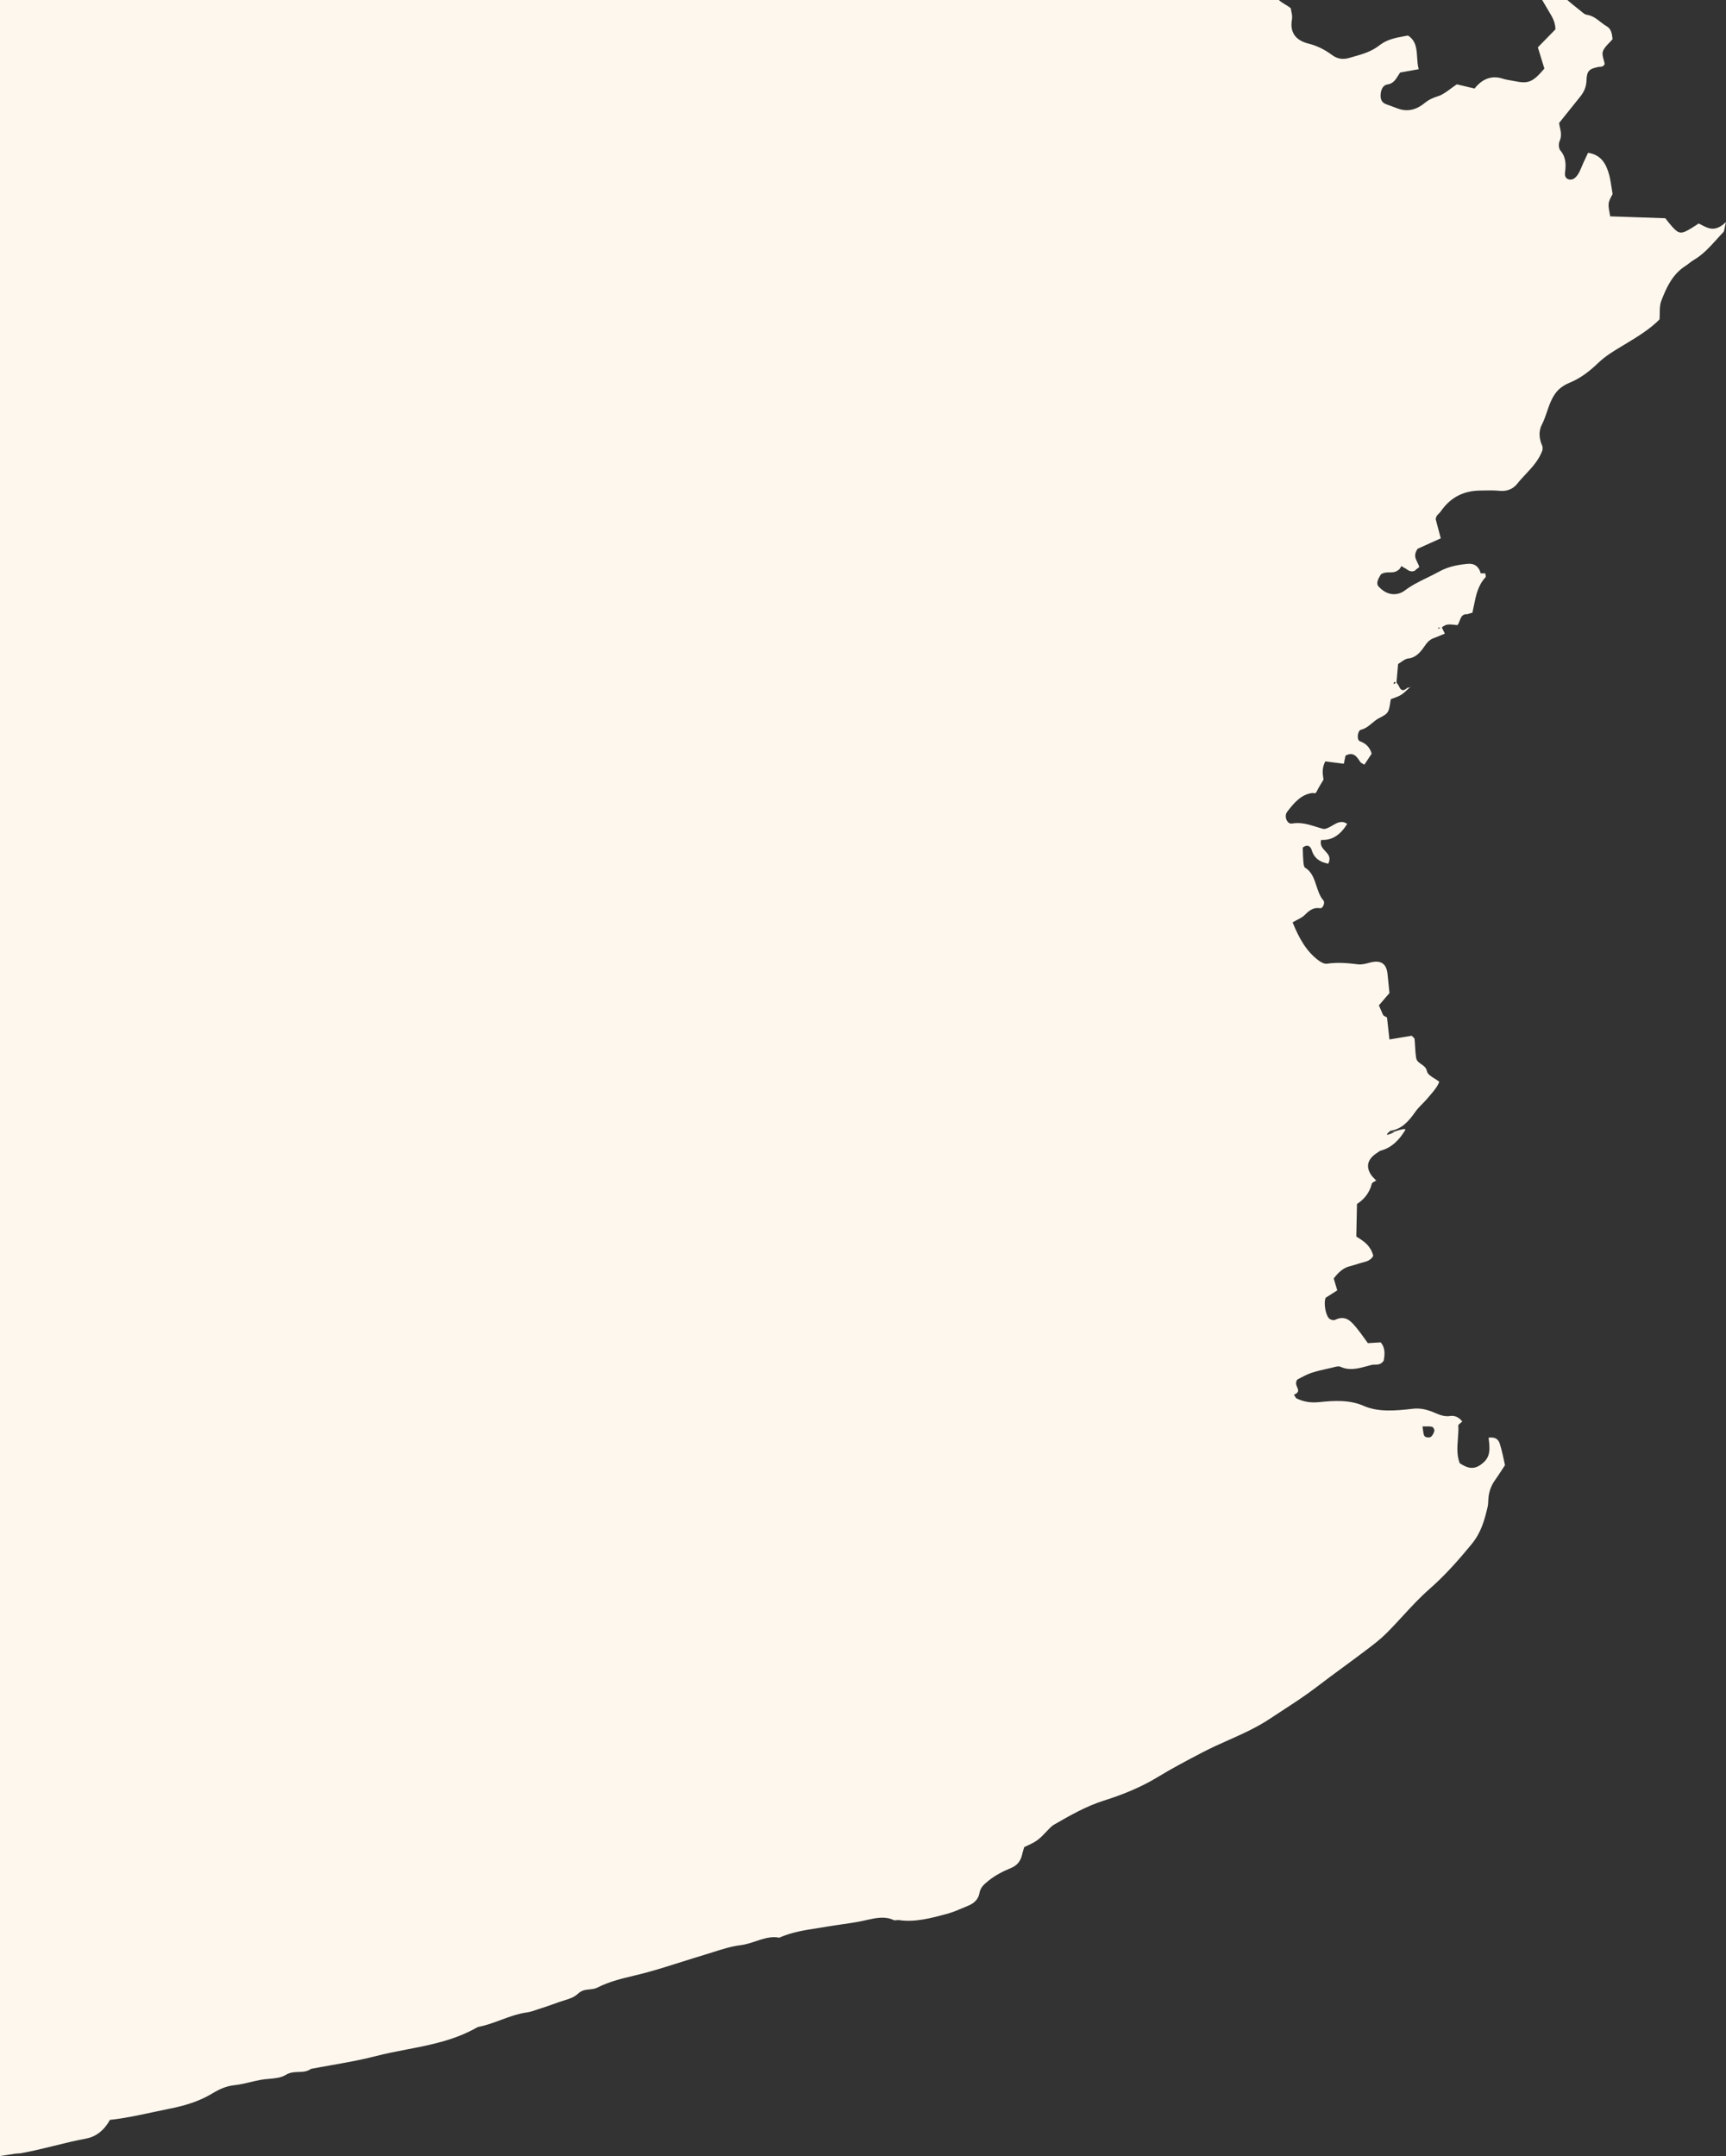 <?xml version="1.0" encoding="UTF-8"?> <svg xmlns="http://www.w3.org/2000/svg" width="3237" height="4044" viewBox="0 0 3237 4044" fill="none"><rect x="0" y="0" width="3237" height="4044" fill="#333333" stroke="none"/> <g clip-path="url(#clip0_509_216)"> <path fill-rule="evenodd" clip-rule="evenodd" d="M2939.37 0H2892.26C2894.46 3.551 2896.56 7.193 2898.65 10.833C2900.34 13.756 2902.02 16.678 2903.75 19.55C2904.08 20.091 2904.41 20.63 2904.73 21.17L2904.79 21.262C2910.87 31.301 2916.98 41.385 2917.12 55.058C2906.42 66.008 2895.89 76.779 2884.15 88.792L2889.01 104.65L2889.55 106.398C2891.84 113.864 2894.11 121.244 2896.38 128.628C2874.8 153.943 2866.49 157.516 2841.31 152.294C2838.72 151.756 2836.09 151.313 2833.46 150.87C2828.29 149.999 2823.13 149.129 2818.26 147.548C2798.03 140.988 2780.14 147.465 2765.45 166.051C2759.83 164.723 2754.55 163.476 2749.55 162.294L2749.46 162.273C2743.34 160.824 2737.63 159.474 2732.2 158.194C2728.29 160.76 2724.54 163.526 2720.87 166.231C2712.67 172.277 2704.89 178.018 2696.67 180.542C2687 183.511 2679.37 187.07 2671.2 193.723C2655.28 206.686 2638.23 209.978 2621.28 203.471C2614.03 200.691 2606.72 198.015 2599.39 195.398C2590.78 192.316 2588.33 185.01 2589.43 175.525C2590.37 167.449 2593.95 159.482 2602.05 158.417C2612.66 157.021 2617.39 149.398 2622.15 141.751V141.747C2623.35 139.822 2624.54 137.896 2625.84 136.067L2637.28 134.004L2637.3 134.001C2645.03 132.607 2652.76 131.212 2660.68 129.789C2658.73 122.774 2658.25 115.239 2657.77 107.775C2656.75 91.8 2655.75 76.146 2640.46 66.595C2637.97 67.095 2635.44 67.565 2632.88 68.041C2617.58 70.879 2601.24 73.912 2587.41 84.757C2572.03 96.817 2555.75 101.415 2539.29 106.066C2536.29 106.911 2533.3 107.758 2530.3 108.651C2518.07 112.289 2507.71 110.247 2498.11 103.135C2484.89 93.357 2470.67 85.992 2453.82 81.723C2434.04 76.722 2417.91 64.567 2423.03 36.07C2423.9 31.231 2422.87 26.309 2421.83 21.39C2421.4 19.359 2420.98 17.329 2420.68 15.306L2420.79 15.391L2420.59 14.613C2420.62 14.844 2420.65 15.075 2420.68 15.306C2417.61 12.789 2414.17 10.722 2410.69 8.631V8.629C2406.44 6.077 2402.13 3.489 2398.35 0H0V4043.73C9.845 4042.2 19.69 4040.68 29.535 4039.16L29.536 4039.18C30.654 4039.09 31.773 4039.03 32.893 4038.96C35.271 4038.83 37.65 4038.7 40.027 4038.27C60.895 4034.58 81.678 4029.44 102.469 4024.31C122.209 4019.43 141.954 4014.55 161.786 4010.9C179.298 4007.67 195.133 3996.09 206.128 3975.88C232.174 3973.21 258.615 3967.53 285.192 3961.82C295.668 3959.56 306.165 3957.31 316.668 3955.23C344.943 3949.64 372.408 3941.99 398.716 3926.02C411.597 3918.19 424.799 3912.41 439.445 3910.89C449.593 3909.82 459.802 3907.4 470.021 3904.97C475.999 3903.55 481.98 3902.13 487.954 3900.99C493.288 3899.96 498.828 3899.48 504.355 3899C515.629 3898.02 526.845 3897.05 536.134 3891.45C544.296 3886.52 552.208 3886.29 559.916 3886.07C567.845 3885.84 575.559 3885.62 583.112 3880.3C595.736 3877.86 608.378 3875.63 621.02 3873.39H621.032C649.249 3868.41 677.465 3863.42 705.474 3856.16C724.504 3851.22 743.686 3847.54 762.872 3843.85C807.547 3835.26 852.246 3826.67 895.114 3802.29C896.06 3801.75 897.157 3801.53 898.209 3801.32L898.584 3801.25C912.359 3798.47 925.851 3793.48 939.347 3788.5H939.352C955.464 3782.54 971.582 3776.59 988.196 3774.39C993.775 3773.65 999.412 3771.74 1005.01 3769.84H1005.02C1006.34 3769.39 1007.66 3768.94 1008.97 3768.51L1010.79 3767.92C1022.77 3764 1034.76 3760.09 1046.64 3755.63C1050.05 3754.36 1053.63 3753.26 1057.22 3752.15C1066.87 3749.18 1076.63 3746.17 1083.47 3739.66C1090.94 3732.55 1098.31 3731.86 1105.61 3731.17C1110.58 3730.7 1115.51 3730.24 1120.42 3727.75C1142.4 3716.6 1165.31 3711.11 1188.24 3705.61C1196.46 3703.63 1204.69 3701.66 1212.88 3699.42C1234.85 3693.42 1256.73 3686.48 1278.61 3679.55L1278.62 3679.54C1292.52 3675.14 1306.42 3670.74 1320.34 3666.57C1325.8 3664.94 1331.27 3663.19 1336.75 3661.45C1354.2 3655.89 1371.71 3650.31 1389.04 3648.25C1398.46 3647.13 1407.78 3644.02 1417.08 3640.92C1431.81 3636.01 1446.49 3631.12 1461.38 3634.18C1484.98 3623.78 1509.01 3620.07 1533.04 3616.36L1533.08 3616.35C1539.29 3615.39 1545.5 3614.43 1551.7 3613.35C1560.54 3611.82 1569.39 3610.55 1578.24 3609.28H1578.25C1590.39 3607.54 1602.53 3605.8 1614.65 3603.37C1617.99 3602.7 1621.33 3601.95 1624.67 3601.2L1624.71 3601.19C1642.21 3597.26 1659.55 3593.36 1675.83 3601.09C1677.42 3601.84 1679.49 3601.6 1681.59 3601.36C1683.14 3601.18 1684.71 3601 1686.12 3601.21C1715.91 3605.7 1746.15 3597.56 1776.19 3589.45C1786.87 3586.57 1797.41 3582.05 1807.92 3577.54C1810.97 3576.23 1814.01 3574.92 1817.05 3573.66C1826.79 3569.62 1834.84 3561.9 1836.67 3551.47C1838.71 3539.85 1845.13 3534.43 1853.54 3527.62C1866.81 3516.87 1880.99 3509.75 1895.76 3503.68C1907.16 3498.98 1914.2 3490.83 1916.9 3478.34C1917.64 3474.94 1918.67 3471.57 1919.65 3468.37C1920.09 3466.97 1920.51 3465.61 1920.88 3464.29C1945.89 3452.76 1945.98 3452.67 1968.11 3429.41L1968.43 3429.07C1971.06 3426.3 1974.12 3423.73 1977.3 3421.9C2007.53 3404.49 2037.32 3387.49 2070.33 3377.06C2104.55 3366.25 2139 3352.6 2171.58 3332.74C2199.32 3315.84 2227.94 3300.87 2256.49 3285.97C2272.02 3277.87 2287.83 3270.83 2303.66 3263.78C2330.26 3251.93 2356.89 3240.06 2382.23 3223.16C2390.17 3217.86 2398.16 3212.66 2406.15 3207.45C2427.66 3193.44 2449.15 3179.44 2469.8 3163.59C2485.92 3151.21 2502.26 3139.19 2518.6 3127.18C2531.91 3117.39 2545.22 3107.6 2558.41 3097.62C2559.57 3096.75 2560.72 3095.87 2561.88 3095L2561.96 3094.94C2574.96 3085.12 2588.09 3075.22 2599.69 3063.66C2610.37 3053.04 2620.64 3041.9 2630.9 3030.76C2646.96 3013.33 2663.01 2995.93 2680.55 2980.56C2709.87 2954.86 2735.14 2926.35 2759.98 2896.07C2777.85 2874.29 2783.97 2851.29 2789.81 2826.89C2790.74 2823.03 2790.93 2819.07 2791.12 2815.12C2791.23 2812.83 2791.34 2810.55 2791.59 2808.28C2792.87 2796.82 2796.61 2786.12 2803.73 2776.19C2807.81 2770.5 2811.64 2764.61 2815.91 2758.03C2817.97 2754.88 2820.12 2751.56 2822.46 2748.03C2822.08 2746.26 2821.7 2744.4 2821.3 2742.48V2742.46L2821.29 2742.44C2820.35 2737.85 2819.34 2732.94 2818.18 2728.09C2816.53 2721.19 2814.86 2714.29 2812.71 2707.63C2809.47 2697.56 2802 2695.05 2791.69 2696.47C2795.69 2724.31 2793.07 2735.45 2777.2 2746.98C2761.17 2758.62 2748.48 2751.04 2737.63 2744.37C2731.8 2729.24 2733.01 2713.72 2734.19 2698.55C2734.85 2690.09 2735.5 2681.75 2734.91 2673.64C2734.82 2672.29 2737.24 2670.33 2739.66 2668.37L2739.68 2668.36C2740.65 2667.58 2741.62 2666.8 2742.42 2666.05L2742.61 2666.29C2742.72 2666.42 2742.83 2666.56 2742.93 2666.7L2742.79 2665.71C2742.67 2665.82 2742.55 2665.94 2742.42 2666.05C2736.72 2659 2729.31 2654.32 2719.76 2655.77C2708.85 2657.42 2699.84 2653.6 2691.03 2649.85C2687.98 2648.56 2684.95 2647.27 2681.87 2646.23C2670.93 2642.52 2660.95 2640.89 2648.99 2642.27C2617.56 2645.89 2585.19 2648.89 2557.71 2636.84C2531.01 2625.14 2502.48 2626.77 2473.98 2629.76C2457.82 2631.45 2444.75 2629.02 2431.79 2622.9C2430.71 2622.4 2429.99 2621.19 2428.94 2619.44C2428.34 2618.44 2427.63 2617.26 2426.68 2615.92C2436.92 2611.52 2435.09 2607.29 2432.88 2602.17C2431.07 2597.99 2429.01 2593.23 2433.07 2587.29C2434.79 2586.46 2436.75 2585.42 2438.9 2584.28L2438.92 2584.27C2444.58 2581.28 2451.52 2577.6 2458.67 2575.16C2469.22 2571.57 2479.97 2569.18 2490.7 2566.8C2492.77 2566.34 2494.83 2565.88 2496.89 2565.41C2497.6 2565.25 2498.33 2565.07 2499.07 2564.88C2499.56 2564.76 2500.05 2564.63 2500.54 2564.5C2505.43 2563.22 2510.62 2561.86 2514.09 2563.48C2530.82 2571.31 2548.1 2566.57 2565.69 2561.74C2567.75 2561.17 2569.81 2560.61 2571.88 2560.06C2574.19 2559.44 2576.56 2559.42 2578.95 2559.4C2584.48 2559.35 2590.07 2559.3 2595.06 2551.93C2597.09 2540.26 2598.36 2528.11 2589.38 2517.68L2583.71 2518.02L2579.15 2518.3C2574.77 2518.56 2570.18 2518.84 2565.39 2519.13C2563.26 2516.25 2561.15 2513.3 2559.02 2510.33C2554.17 2503.55 2549.23 2496.66 2543.85 2490.2L2543.63 2489.93C2533.69 2478.02 2523.57 2465.89 2503.68 2475.52C2501 2476.82 2496.75 2475.47 2494.08 2473.92C2486.55 2469.55 2481.85 2444.83 2486.15 2434.01C2487.91 2432.89 2489.68 2431.76 2491.55 2430.57C2496.07 2427.69 2501.14 2424.46 2507.94 2420.14C2505.67 2412.5 2503.39 2404.84 2501.31 2397.87C2510.31 2385.89 2519.61 2377.74 2532.14 2374.66C2536.72 2373.54 2541.27 2372.11 2545.83 2370.69C2550.52 2369.22 2555.22 2367.76 2559.94 2366.62C2569.56 2364.28 2574.67 2357.99 2575.4 2354.92C2570.06 2335.96 2558.35 2328.52 2546.97 2321.29C2545.86 2320.58 2544.75 2319.88 2543.65 2319.16C2543.87 2308.39 2544.09 2297.91 2544.31 2287.25C2544.5 2277.78 2544.7 2268.17 2544.91 2258.08C2558.17 2249.66 2568.49 2237.25 2572.73 2220.09C2573.14 2218.43 2575.69 2217.04 2578.24 2215.64C2579.18 2215.13 2580.11 2214.62 2580.94 2214.09C2581.17 2214.33 2581.39 2214.57 2581.6 2214.82L2581.56 2213.69C2581.36 2213.82 2581.16 2213.96 2580.94 2214.09C2579.98 2213.05 2578.99 2212.04 2577.99 2211.03L2577.98 2211.02C2575.29 2208.29 2572.6 2205.55 2570.6 2202.29C2561.03 2186.75 2565.46 2173.07 2583.13 2161.91C2583.78 2161.5 2584.43 2161.03 2585.07 2160.56H2585.08C2586.55 2159.49 2588.02 2158.43 2589.56 2158.03C2609.85 2152.69 2623.99 2138.24 2635.25 2119.82C2639.68 2112.56 2606.29 2125.89 2613.47 2122.71C2625.4 2117.42 2595.57 2128.76 2607.77 2124.39C2634.46 2114.81 2583.8 2139.93 2607.77 2120.8C2628.69 2117.9 2642.04 2103 2654.41 2085.18C2658.2 2079.72 2662.92 2074.95 2667.65 2070.16C2671.12 2066.64 2674.6 2063.12 2677.72 2059.32C2679.33 2057.36 2680.99 2055.43 2682.65 2053.49C2689.19 2045.88 2695.77 2038.22 2699.27 2028.89C2696.38 2026.57 2693.15 2024.55 2690.04 2022.62L2690.03 2022.61C2683.45 2018.51 2677.39 2014.74 2676.15 2009.06C2674.63 2002.06 2669.89 1998.84 2665.35 1995.76C2661 1992.81 2656.84 1989.99 2655.89 1984.08C2654.78 1977.19 2654.35 1970.07 2653.93 1962.95C2653.64 1958.16 2653.36 1953.36 2652.86 1948.62C2652.74 1947.39 2651.65 1946.42 2650.18 1945.12C2649.37 1944.4 2648.45 1943.58 2647.51 1942.56L2633.71 1944.88C2625.09 1946.33 2615.86 1947.89 2605.8 1949.58C2604.28 1935.86 2601.22 1908.15 2601.22 1908.15C2601.22 1908.15 2594.7 1905.53 2593.77 1903.39C2592.84 1901.26 2591.96 1899.23 2591.12 1897.3C2589.21 1892.89 2587.52 1889.01 2586.02 1885.57C2591.19 1879.55 2595.68 1874.33 2599.52 1869.85C2601.86 1867.13 2603.96 1864.69 2605.84 1862.5C2605.41 1858.22 2605 1854.23 2604.61 1850.43L2604.59 1850.23C2603.76 1842.14 2603.01 1834.92 2602.33 1827.69C2600.3 1806.3 2589.12 1799.66 2567.03 1805.93C2560.33 1807.84 2553.06 1809.42 2546.68 1808.62C2527.71 1806.21 2508.81 1804.59 2488.94 1807.41C2483.81 1808.14 2478.02 1805.11 2473.79 1802.03C2450.13 1784.88 2436.19 1759.51 2424.16 1729.88C2427.04 1728.18 2429.87 1726.72 2432.59 1725.33C2438.28 1722.4 2443.44 1719.75 2447.36 1715.72C2456.18 1706.65 2464.21 1701.47 2475.79 1703.43C2480.74 1704.28 2485.76 1693.11 2481.9 1688.7C2475.36 1681.25 2472.14 1671.41 2468.92 1661.56C2464.58 1648.27 2460.23 1634.96 2447.7 1627.5C2445.2 1626.02 2444.77 1620.61 2444.42 1616.12C2444.37 1615.45 2444.31 1614.81 2444.26 1614.2C2443.74 1608.48 2443.59 1602.67 2443.45 1596.92V1596.89C2443.39 1594.47 2443.33 1592.06 2443.24 1589.67C2452.57 1582.22 2458.13 1588.15 2460.01 1594.34C2464.92 1610.54 2476.24 1617.07 2491.12 1619.87C2496.7 1608.29 2491.09 1602.31 2485.37 1596.21C2480.23 1590.73 2475 1585.15 2477.71 1575.31C2498.66 1576.66 2514.29 1565.16 2526.59 1545.25C2516.2 1538 2507.24 1543.28 2498.5 1548.43C2493.16 1551.57 2487.91 1554.66 2482.48 1554.81C2477.6 1553.59 2472.82 1552.1 2468.06 1550.61C2453.72 1546.15 2439.5 1541.71 2422.86 1544.58C2413.69 1546.16 2407.82 1530.79 2413.77 1522.94C2426.43 1506.19 2439.88 1490.19 2460.89 1487.3C2461.7 1487.19 2462.53 1487.35 2463.37 1487.51C2465.5 1487.93 2467.65 1488.35 2469.59 1484.18C2472.07 1478.84 2475.17 1473.74 2478.27 1468.65C2479.59 1466.47 2480.92 1464.28 2482.2 1462.08L2482.27 1462.52L2482.34 1462.97L2482.22 1462.05L2482.2 1462.08L2482.01 1460.88C2480.46 1450.94 2478.88 1440.87 2485.5 1427.97C2496.64 1429.42 2508.22 1430.92 2520.28 1432.48C2520.87 1429.62 2521.38 1427.13 2521.85 1424.85L2522.06 1423.8C2522.55 1421.42 2522.99 1419.28 2523.42 1417.19C2538.27 1409.4 2544.48 1418.91 2550.87 1428.69L2550.94 1428.79C2552.03 1430.45 2553.91 1431.45 2555.91 1432.52C2556.88 1433.03 2557.87 1433.56 2558.81 1434.19L2563.93 1426.46C2566.91 1421.95 2569.68 1417.76 2572.48 1413.53C2569.01 1401.72 2561.98 1394.45 2550.59 1390.34C2543.84 1387.91 2545.86 1370.08 2552.59 1368.56C2560.73 1366.73 2566.91 1361.56 2573.09 1356.4C2577.28 1352.9 2581.46 1349.4 2586.24 1346.96C2604.36 1337.68 2604.54 1336.52 2608 1313.37L2608.29 1311.42C2610.15 1310.66 2612.1 1309.96 2614.07 1309.25H2614.08C2618.71 1307.58 2623.5 1305.85 2627.85 1303.12C2632.14 1300.43 2635.98 1296.75 2639.82 1293.08C2641.07 1291.88 2642.32 1290.68 2643.59 1289.52C2644.11 1289.51 2644.63 1289.49 2645.12 1289.43L2644.92 1288.32C2644.47 1288.71 2644.03 1289.11 2643.59 1289.52C2643.41 1289.52 2643.23 1289.52 2643.05 1289.53C2641.52 1289.53 2639.99 1289.54 2639.06 1290.37C2631.72 1296.91 2627.3 1295.18 2624.04 1287.76C2623.16 1285.77 2621.87 1284.03 2620.58 1282.28C2620.05 1281.56 2619.51 1280.84 2619 1280.1C2619.93 1269.47 2620.86 1258.78 2622.03 1245.41C2623.55 1244.55 2625.23 1243.35 2627.04 1242.08C2631.43 1238.97 2636.49 1235.39 2641.36 1234.94C2655.53 1233.62 2664.72 1222.13 2671.02 1212.83C2676.58 1204.63 2681.13 1199.63 2689.2 1196.7C2693.56 1195.11 2697.87 1193.31 2702.67 1191.31H2702.68C2704.9 1190.38 2707.23 1189.41 2709.71 1188.4C2708.36 1185.65 2707.18 1183.24 2706.08 1180.97L2704.06 1176.84C2711.6 1170 2719.17 1170.9 2726.71 1171.8C2728.96 1172.07 2731.2 1172.34 2733.44 1172.4C2735.25 1170.08 2736.38 1167.11 2737.5 1164.15C2739.91 1157.77 2742.3 1151.46 2751.52 1151.87L2750.85 1152.2C2752.44 1151.72 2754.02 1151.25 2755.61 1150.78C2757.88 1150.11 2760.14 1149.44 2762.41 1148.77L2761.49 1148.67C2762.57 1144.11 2763.49 1139.51 2764.41 1134.9C2768.08 1116.49 2771.75 1098.07 2786.1 1082.53C2786.72 1081.87 2786.42 1080.25 2786.08 1078.37C2785.91 1077.41 2785.72 1076.39 2785.64 1075.39C2782.84 1075.36 2779.91 1075.32 2776.97 1075.29C2773.62 1062.49 2765.15 1056.21 2752.29 1057.51C2734.04 1059.36 2716.49 1062.31 2698.17 1072.48C2690.98 1076.47 2683.63 1080.05 2676.28 1083.64C2661.99 1090.61 2647.67 1097.6 2634.42 1107.62C2630.54 1110.55 2625.71 1112.78 2621.26 1113.67C2606.14 1116.69 2594.54 1109.86 2585.56 1100.14C2580.02 1094.13 2584.75 1085.92 2588.67 1079.12C2588.94 1078.66 2589.2 1078.21 2589.45 1077.77C2589.54 1077.61 2589.63 1077.45 2589.72 1077.3C2594.94 1073.64 2600.39 1073.6 2605.78 1073.56C2611.99 1073.52 2618.12 1073.48 2623.74 1067.89L2623.78 1068.66C2625.11 1066.66 2626.45 1064.65 2627.79 1062.64L2627.99 1062.35L2628.43 1061.7C2630.37 1062.98 2632.31 1064.26 2634.24 1065.54L2634.02 1064.93C2634.97 1065.53 2635.89 1066.18 2636.82 1066.83C2641.7 1070.23 2646.58 1073.64 2653.95 1070.16L2654.52 1069.09L2656.49 1067.59C2658.23 1066.27 2659.96 1064.95 2661.7 1063.63C2661.01 1060.44 2659.55 1057.52 2658.08 1054.6C2654.48 1047.46 2650.88 1040.29 2658.67 1029.25C2666.5 1025.71 2674.79 1021.97 2683.59 1017.99C2689.5 1015.31 2695.65 1012.54 2702.05 1009.64C2698.39 995.811 2695.16 983.602 2692.42 973.285C2692.94 971.885 2693.28 970.807 2693.56 969.958C2694 968.578 2694.25 967.802 2694.72 967.228C2695.73 966.015 2696.84 964.875 2697.95 963.738C2699.55 962.089 2701.15 960.444 2702.45 958.58C2721.51 931.258 2746.48 920.684 2774.85 920.091C2775.85 920.071 2776.85 920.049 2777.85 920.026L2779.19 919.996C2790.48 919.739 2801.81 919.482 2812.8 920.595C2825.4 921.874 2837.32 917.57 2845.38 907.409C2850.3 901.212 2855.73 895.39 2861.17 889.562C2873.91 875.894 2886.69 862.191 2893.03 843.537C2893 843.21 2892.99 842.874 2892.99 842.532C2892.99 842.099 2893 841.657 2893 841.213C2893.03 839.5 2893.06 837.767 2892.46 836.427C2887 824.256 2884.88 809.746 2891.31 797.259C2895.44 789.235 2898.35 780.731 2901.25 772.262C2905.8 758.951 2910.32 745.726 2919.54 734.581C2925.76 727.059 2935.36 721.144 2944.13 717.6C2963.97 709.574 2981.6 695.82 2996.7 681.308C3010.81 667.739 3025.81 658.755 3041.32 649.471C3043.83 647.968 3046.35 646.457 3048.88 644.918L3049.68 644.433C3071.59 631.135 3094.01 617.532 3112.31 599.117C3112.63 595.076 3112.68 591.116 3112.73 587.266C3112.82 579.131 3112.92 571.481 3115.55 564.563C3125.16 539.281 3136.59 514.271 3160.95 498.782C3163.37 497.245 3165.68 495.444 3167.98 493.645C3170.73 491.499 3173.47 489.357 3176.4 487.668C3193.19 477.993 3206.22 463.613 3219.25 449.243V449.236C3223.47 444.582 3227.69 439.929 3232.04 435.437C3233.22 434.216 3233.63 432.143 3234.46 427.904C3235.01 425.122 3235.74 421.407 3237 416.387C3217.23 435.485 3204.38 428.777 3191.75 422.189C3189.76 421.152 3187.78 420.117 3185.78 419.187C3184.09 420.275 3182.5 421.307 3180.98 422.294L3180.97 422.298C3177.94 424.268 3175.18 426.065 3172.38 427.787C3153.51 439.41 3148.78 439.212 3136.41 425.555C3132.72 421.472 3129.3 417.12 3126.4 413.431C3125.21 411.925 3124.12 410.53 3123.12 409.308C3097.59 408.432 3073 407.591 3049 406.771L3019.83 405.773C3015.18 380.994 3015.18 380.994 3024.32 363.981C3023.62 359.885 3023.01 355.892 3022.42 351.993C3021.16 343.662 3019.96 335.763 3017.96 328.218C3012.38 307.205 3002.61 290.165 2978.32 286.57C2977.26 288.822 2976.26 290.938 2975.3 292.964L2975.29 292.979C2973.29 297.214 2971.47 301.058 2969.7 304.926C2968.64 307.234 2967.67 309.59 2966.69 311.945V311.95C2964.68 316.815 2962.67 321.676 2959.94 326.114C2955.81 332.819 2949.78 338.71 2942.01 336.428C2936.22 334.731 2934.16 330.154 2935.2 322.581C2937.3 307.395 2936.27 293.359 2926.34 282.225C2923.33 278.85 2922.65 269.957 2924.83 265.016C2929.13 255.25 2927.3 247.024 2925.59 239.343C2924.94 236.383 2924.3 233.503 2924.03 230.648C2928.12 225.534 2932.13 220.52 2936.07 215.58C2945.44 203.836 2954.48 192.511 2963.61 181.256C2971.27 171.806 2975.05 162.324 2975.44 149.988C2975.98 132.858 2980.68 129.161 2997.39 125.591C2998.46 125.362 2999.58 125.299 3000.7 125.238C3004.1 125.049 3007.47 124.861 3009.5 119.927C3009.08 117.474 3008.37 114.946 3007.66 112.419C3006.05 106.711 3004.44 101.007 3006.18 96.179C3008.31 90.253 3013.33 85.084 3018.26 80.005C3020.37 77.837 3022.46 75.686 3024.3 73.499C3023.18 63.229 3021.84 54.116 3012.98 49.069C3008.81 46.697 3005.01 43.741 3001.21 40.783C2993.73 34.964 2986.24 29.137 2975.95 27.724C2972.55 27.25 2969.56 24.739 2966.73 22.357L2966.72 22.346C2966.17 21.887 2965.63 21.432 2965.09 20.998C2962.74 19.101 2960.38 17.219 2958.01 15.337L2957.98 15.311C2951.69 10.309 2945.4 5.304 2939.37 0ZM2617.19 1279.98C2617.46 1280.14 2617.73 1280.29 2617.99 1280.43L2615.69 1281.97L2613.79 1283.25C2613.66 1277.94 2615.43 1278.96 2617.19 1279.98ZM2699.99 1177.33L2701.53 1177.27C2700.46 1178.02 2699.37 1178.74 2698.25 1179.33C2698.03 1179.45 2697.58 1178.84 2697.12 1178.23C2696.9 1177.94 2696.69 1177.66 2696.5 1177.45L2697.16 1177.43C2698.1 1177.39 2699.04 1177.36 2699.99 1177.33ZM2668.84 2682.62C2668.58 2680.41 2668.3 2677.97 2667.83 2675.34C2670.33 2675.39 2672.57 2675.35 2674.63 2675.32C2679.07 2675.24 2682.61 2675.18 2685.81 2676.06C2688.05 2676.68 2690.62 2681.3 2690.02 2683.71C2688.97 2687.87 2686.16 2693.53 2682.94 2695.19C2679.72 2696.85 2673.3 2695.93 2671.53 2693.38C2669.79 2690.86 2669.37 2687.21 2668.84 2682.62Z" fill="#FEF7ED"></path> </g> <defs> <clipPath id="clip0_509_216"> <rect width="3237" height="4044" fill="white"></rect> </clipPath> </defs> </svg> 